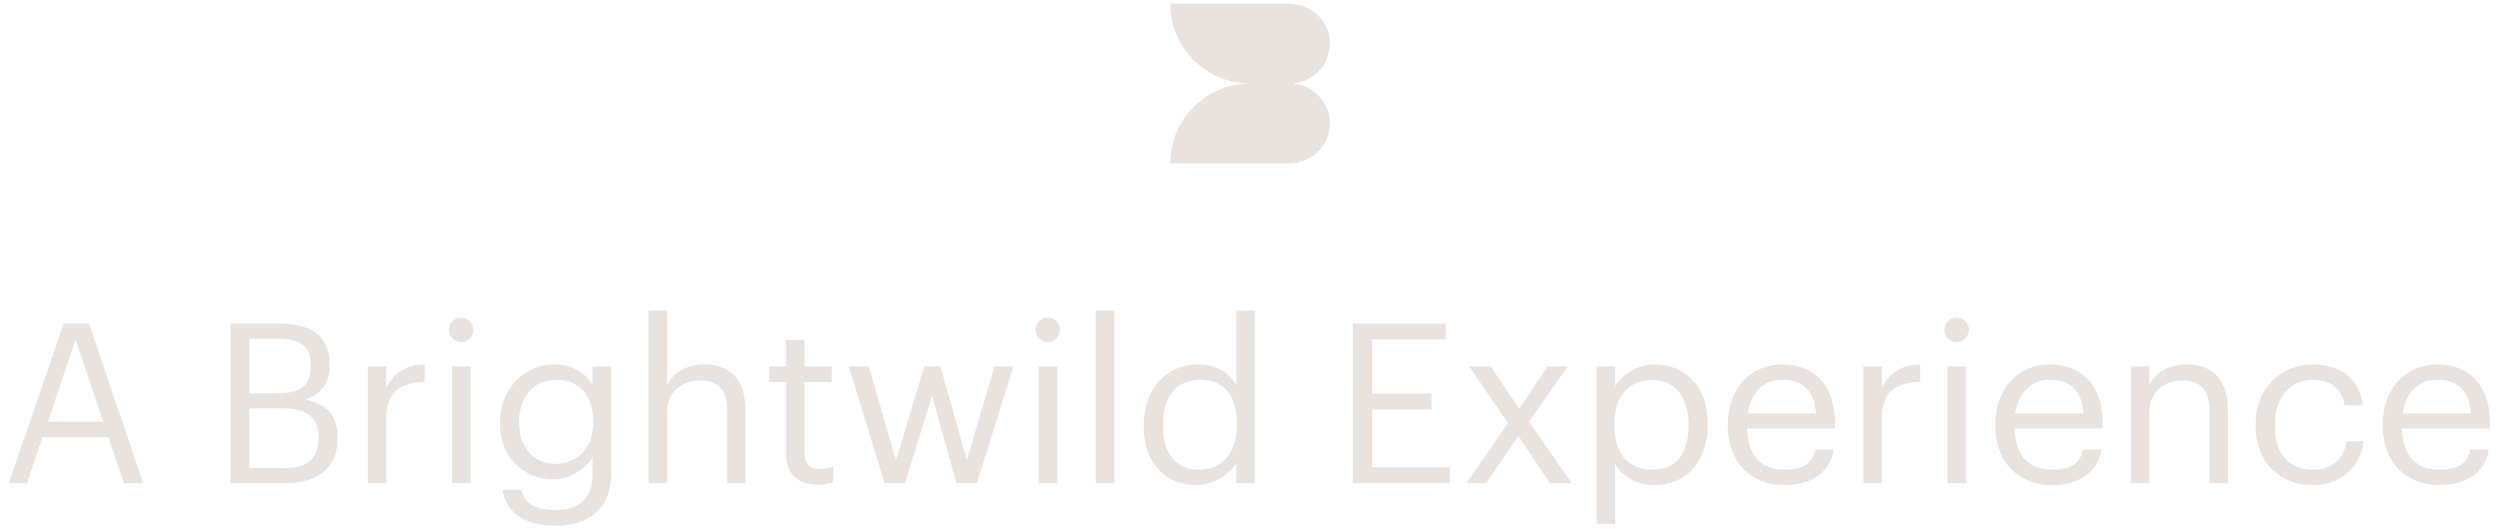<svg width="595" height="126" viewBox="0 0 595 126" fill="none" xmlns="http://www.w3.org/2000/svg">
<path d="M307.906 19.917C307.906 19.917 307.858 19.843 307.906 19.831C313.017 19.356 316.993 14.77 316.48 9.44C316.005 4.537 311.736 0.878 306.809 0.878H278.525C278.525 11.367 287.026 19.88 297.527 19.88C287.038 19.88 278.525 28.381 278.525 38.882H306.809C311.736 38.882 316.005 35.223 316.48 30.32C316.993 24.99 313.029 20.404 307.906 19.929V19.917Z" fill="#E8E3DF"/>
<path d="M15.16 77.007H21.209L34.064 114.987H29.491L25.771 104.047H10.098L6.44 114.987H2.098L15.16 77.007ZM11.391 100.375H24.563L17.977 80.825L11.391 100.375Z" fill="#E8E3DF"/>
<path d="M54.836 77.007H66.252C73.313 77.007 78.472 79.349 78.472 86.838V87.045C78.472 90.496 77.094 93.582 72.74 95.07C78.265 96.399 80.338 99.217 80.338 104.156V104.364C80.338 111.535 75.448 114.987 67.862 114.987H54.848V77.007H54.836ZM66.252 93.582C71.825 93.582 73.948 91.558 73.948 86.886V86.679C73.948 82.374 71.447 80.63 66.142 80.63H59.349V93.594H66.252V93.582ZM67.74 111.377C73.265 111.377 75.814 108.937 75.814 104.315V104.108C75.814 99.436 73.216 97.204 67.105 97.204H59.349V111.389H67.74V111.377Z" fill="#E8E3DF"/>
<path d="M87.545 87.204H91.948V92.192C93.704 89.058 96.094 86.887 101.083 86.716V90.863C95.509 91.131 91.948 92.887 91.948 99.729V114.975H87.545V87.192V87.204Z" fill="#E8E3DF"/>
<path d="M106.828 78.496C106.828 76.898 108.158 75.568 109.755 75.568C111.353 75.568 112.682 76.898 112.682 78.496C112.682 80.093 111.353 81.423 109.755 81.423C108.158 81.423 106.828 80.093 106.828 78.496ZM107.621 87.204H112.024V114.987H107.621V87.204Z" fill="#E8E3DF"/>
<path d="M119.573 116.572H124.086C124.72 119.756 127.379 121.402 132.111 121.402C137.587 121.402 141.039 118.804 141.039 112.853V108.816C139.441 111.523 135.672 114.072 131.635 114.072C124.354 114.072 119 108.547 119 100.9V100.534C119 92.997 124.305 86.728 131.965 86.728C136.587 86.728 139.453 88.96 141.051 91.668V87.204H145.454V113.121C145.405 121.195 139.929 125.122 132.172 125.122C123.94 125.122 120.329 121.244 119.585 116.572H119.573ZM141.185 100.583V100.217C141.185 93.997 137.782 90.387 132.367 90.387C126.952 90.387 123.549 94.473 123.549 100.315V100.742C123.549 106.791 127.428 110.413 132.099 110.413C137.246 110.413 141.185 106.803 141.185 100.583Z" fill="#E8E3DF"/>
<path d="M154.357 73.922H158.76V91.606C160.041 89.009 163.114 86.716 167.688 86.716C173.42 86.716 177.457 89.85 177.457 97.924V114.975H173.054V97.607C173.054 92.716 170.981 90.545 166.517 90.545C162.431 90.545 158.76 93.143 158.76 98.144V114.975H154.357V73.922Z" fill="#E8E3DF"/>
<path d="M187.066 108.023V90.924H183.078V87.204H187.066V80.886H191.469V87.204H197.945V90.924H191.469V107.596C191.469 110.303 192.689 111.633 194.921 111.633C196.299 111.633 197.36 111.426 198.324 111.047V114.767C197.421 115.084 196.36 115.353 194.555 115.353C189.506 115.353 187.066 112.377 187.066 108.023Z" fill="#E8E3DF"/>
<path d="M201.982 87.204H206.763L213.24 109.559L219.984 87.204H223.814L230.131 109.559L236.669 87.204H241.181L232.522 114.987H227.631L221.838 94.168L215.362 114.987H210.532L201.982 87.204Z" fill="#E8E3DF"/>
<path d="M246.439 78.496C246.439 76.898 247.769 75.568 249.367 75.568C250.964 75.568 252.294 76.898 252.294 78.496C252.294 80.093 250.964 81.423 249.367 81.423C247.769 81.423 246.439 80.093 246.439 78.496ZM247.232 87.204H251.635V114.987H247.232V87.204Z" fill="#E8E3DF"/>
<path d="M260.781 73.922H265.245V114.975H260.781V73.922Z" fill="#E8E3DF"/>
<path d="M272.197 101.656V101.229C272.197 92.729 277.503 86.728 285.162 86.728C289.784 86.728 292.65 88.96 294.248 91.668V73.934H298.651V114.987H294.248V110.206C292.65 112.913 288.772 115.462 284.747 115.462C277.466 115.462 272.209 110.316 272.209 101.656H272.197ZM294.395 101.29V100.864C294.395 93.753 290.992 90.399 285.577 90.399C280.161 90.399 276.759 94.278 276.759 101.022V101.449C276.759 108.462 280.527 111.804 285.199 111.804C290.345 111.804 294.382 108.401 294.382 101.29H294.395Z" fill="#E8E3DF"/>
<path d="M321.959 77.007H344.107V80.776H326.581V93.68H340.705V97.448H326.581V111.206H345.059V114.974H321.959V76.995V77.007Z" fill="#E8E3DF"/>
<path d="M358.926 100.693L349.633 87.204H354.78L361.573 97.29L368.317 87.204H373.098L363.915 100.376L374.062 114.987H368.854L361.366 103.778L353.718 114.987H348.986L358.914 100.705L358.926 100.693Z" fill="#E8E3DF"/>
<path d="M380 87.204H384.403V91.875C386.001 89.167 389.769 86.728 393.806 86.728C401.087 86.728 406.442 92.033 406.442 100.693V101.12C406.442 109.62 401.453 115.463 393.806 115.463C389.233 115.463 386.001 113.182 384.403 110.413V124.646H380V87.204ZM401.88 101.327V100.9C401.88 93.887 398.002 90.387 393.331 90.387C388.184 90.387 384.244 93.79 384.244 100.9V101.327C384.244 108.45 387.964 111.791 393.379 111.791C398.795 111.791 401.88 108.072 401.88 101.327Z" fill="#E8E3DF"/>
<path d="M411.223 101.388V100.961C411.223 92.57 416.589 86.728 424.237 86.728C430.664 86.728 436.713 90.606 436.713 100.534V101.973H415.785C415.992 108.291 419.029 111.804 424.712 111.804C429.018 111.804 431.506 110.206 432.091 106.974H436.494C435.543 112.548 430.92 115.475 424.651 115.475C416.785 115.475 411.211 109.95 411.211 101.4L411.223 101.388ZM432.201 98.412C431.774 92.68 428.798 90.387 424.237 90.387C419.675 90.387 416.699 93.473 415.955 98.412H432.213H432.201Z" fill="#E8E3DF"/>
<path d="M443.469 87.204H447.872V92.192C449.628 89.058 452.018 86.887 457.007 86.716V90.863C451.433 91.131 447.872 92.887 447.872 99.729V114.975H443.469V87.192V87.204Z" fill="#E8E3DF"/>
<path d="M462.74 78.496C462.74 76.898 464.07 75.568 465.667 75.568C467.265 75.568 468.594 76.898 468.594 78.496C468.594 80.093 467.265 81.423 465.667 81.423C464.07 81.423 462.74 80.093 462.74 78.496ZM463.533 87.204H467.936V114.987H463.533V87.204Z" fill="#E8E3DF"/>
<path d="M474.899 101.388V100.961C474.899 92.57 480.265 86.728 487.912 86.728C494.34 86.728 500.389 90.606 500.389 100.534V101.973H479.46C479.668 108.291 482.705 111.804 488.388 111.804C492.693 111.804 495.181 110.206 495.767 106.974H500.17C499.218 112.548 494.596 115.475 488.327 115.475C480.46 115.475 474.887 109.95 474.887 101.4L474.899 101.388ZM495.877 98.412C495.45 92.68 492.474 90.387 487.912 90.387C483.351 90.387 480.375 93.473 479.631 98.412H495.889H495.877Z" fill="#E8E3DF"/>
<path d="M507.135 87.204H511.538V91.619C512.818 89.021 515.892 86.728 520.465 86.728C526.198 86.728 530.235 89.862 530.235 97.936V114.987H525.832V97.619C525.832 92.729 523.758 90.558 519.294 90.558C515.209 90.558 511.538 93.156 511.538 98.156V114.987H507.135V87.204Z" fill="#E8E3DF"/>
<path d="M536.82 101.388V100.961C536.82 92.46 542.87 86.728 550.309 86.728C556.103 86.728 561.518 89.387 562.372 96.448H558.017C557.322 92.033 554.139 90.399 550.322 90.399C545.272 90.399 541.394 94.436 541.394 100.973V101.4C541.394 108.194 545.114 111.816 550.48 111.816C554.407 111.816 557.969 109.535 558.444 105.022H562.53C561.945 111.023 557.115 115.487 550.419 115.487C542.662 115.487 536.82 110.011 536.82 101.412V101.388Z" fill="#E8E3DF"/>
<path d="M567.092 101.388V100.961C567.092 92.57 572.459 86.728 580.106 86.728C586.533 86.728 592.583 90.606 592.583 100.534V101.973H571.654C571.861 108.291 574.898 111.804 580.581 111.804C584.887 111.804 587.375 110.206 587.96 106.974H592.363C591.412 112.548 586.789 115.475 580.52 115.475C572.654 115.475 567.08 109.95 567.08 101.4L567.092 101.388ZM588.07 98.412C587.643 92.68 584.667 90.387 580.106 90.387C575.544 90.387 572.568 93.473 571.824 98.412H588.082H588.07Z" fill="#E8E3DF"/>
</svg>
